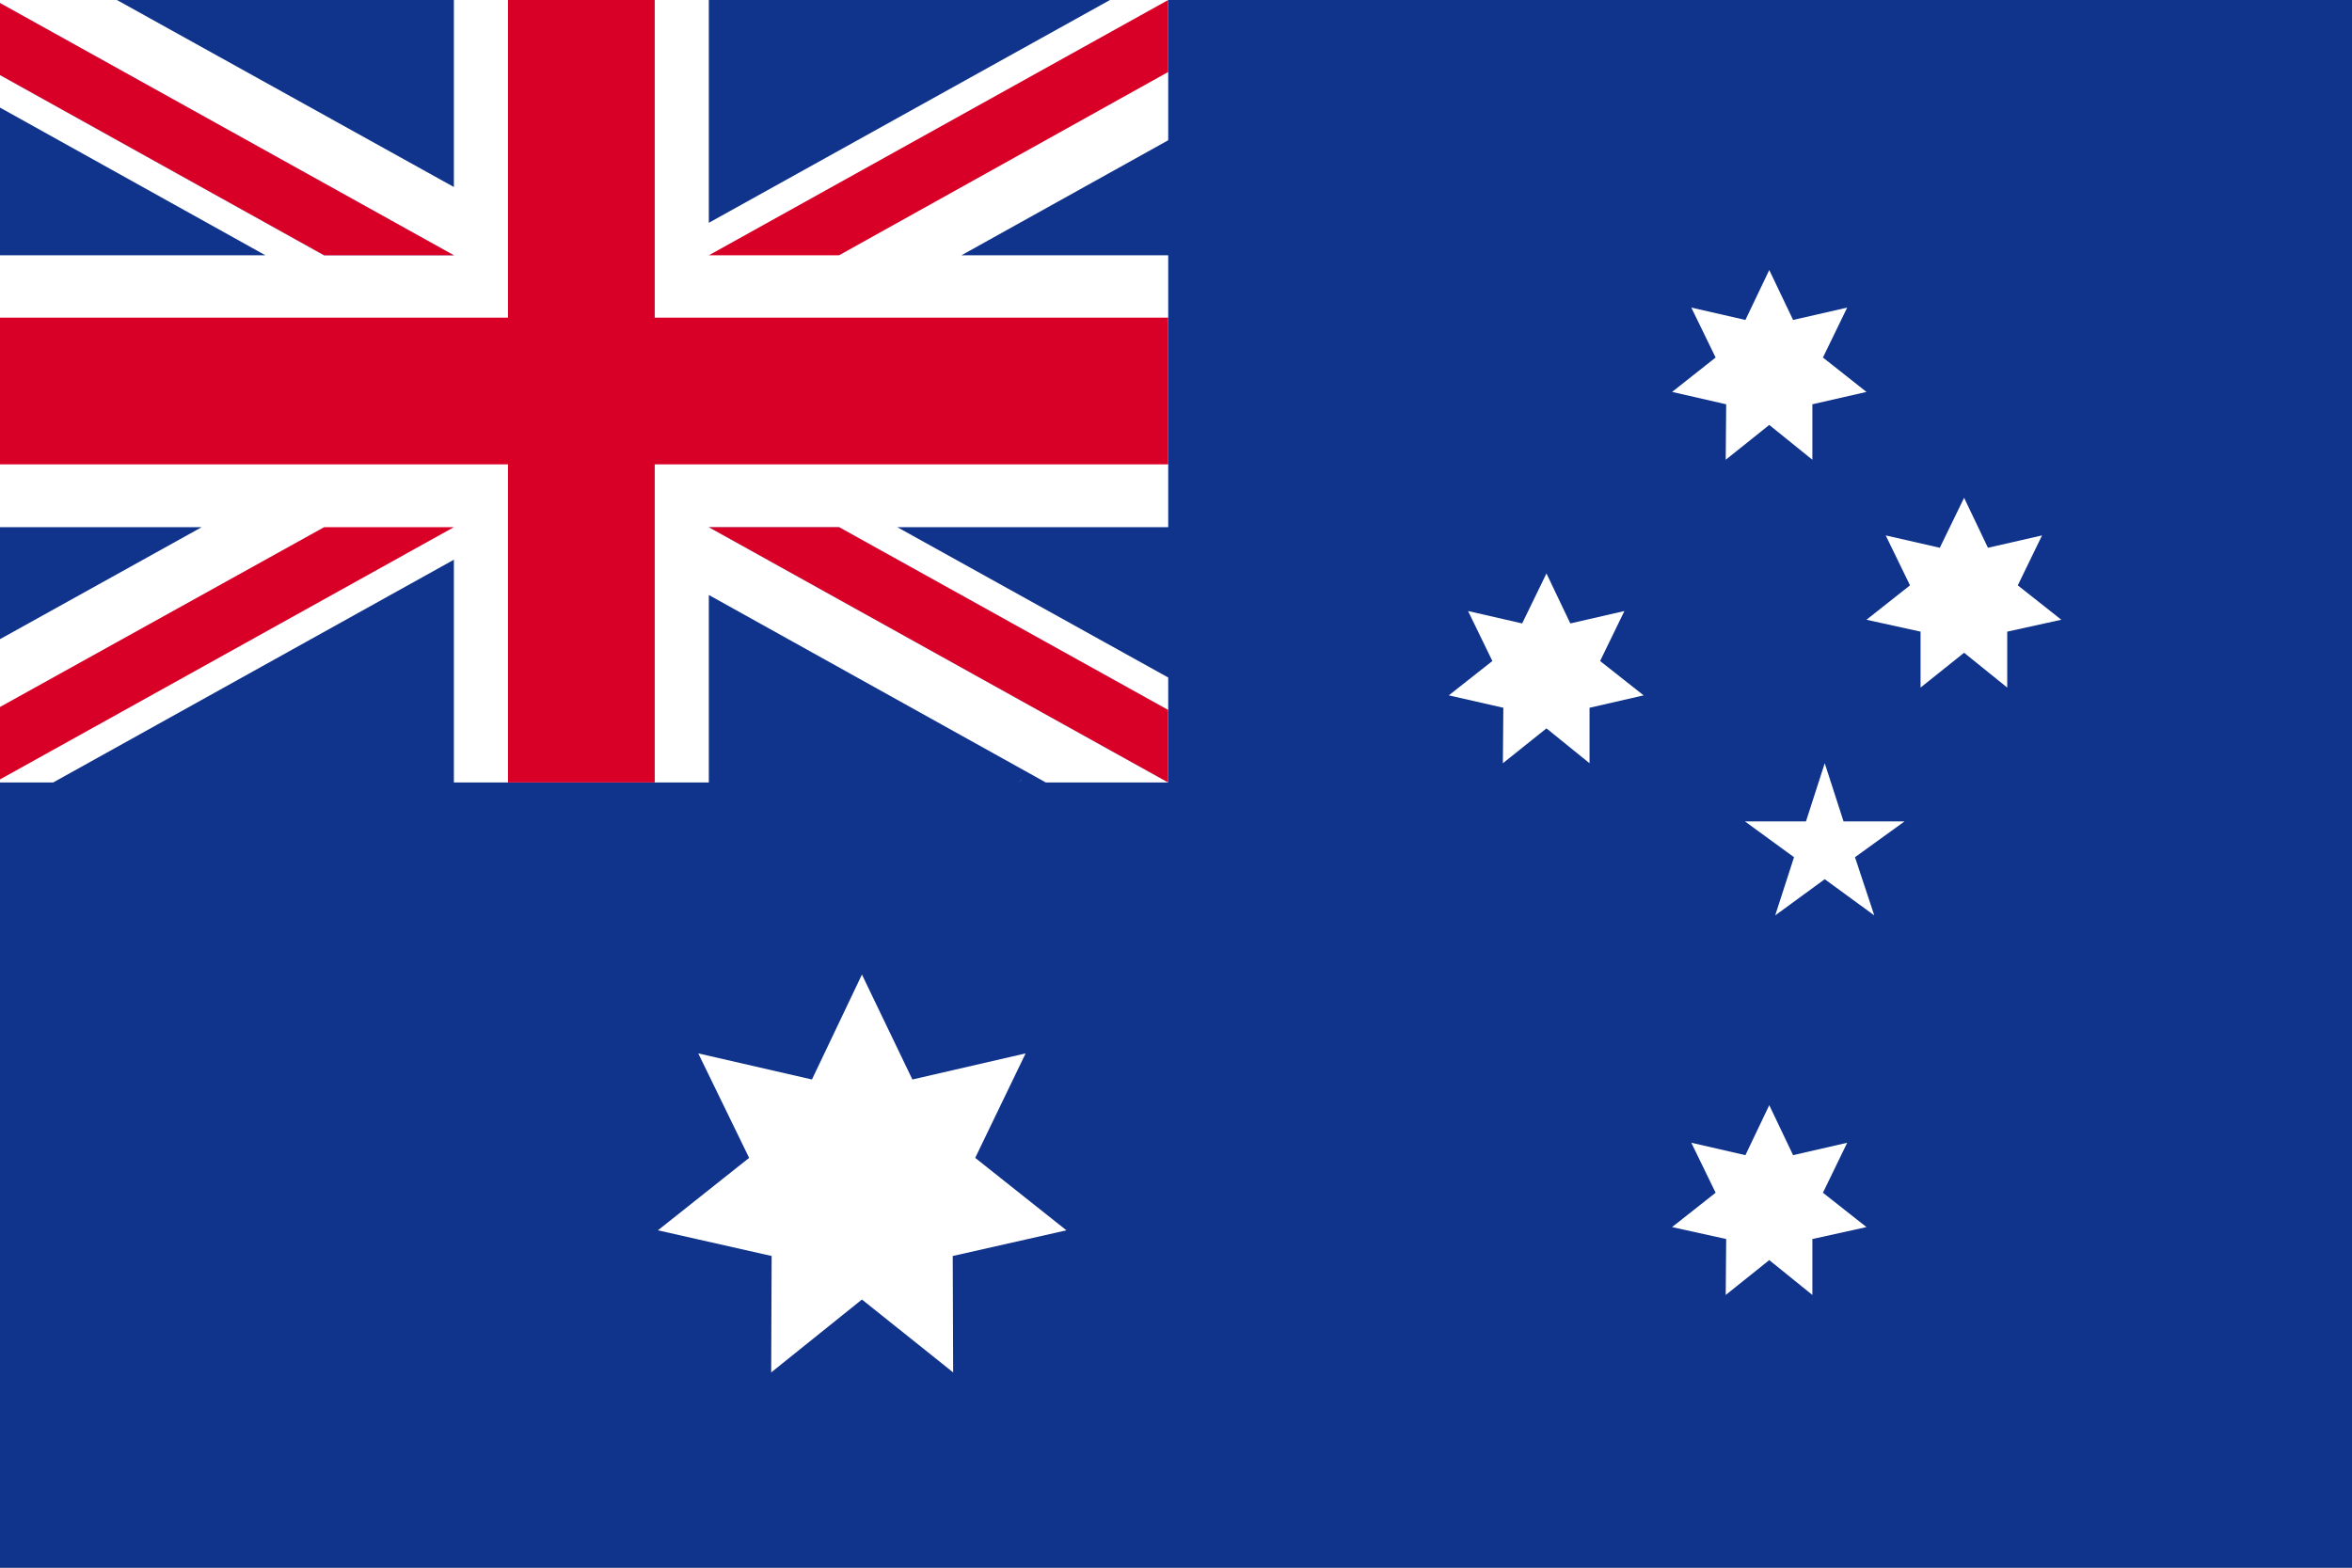 <?xml version="1.0" encoding="utf-8"?>
<svg xmlns="http://www.w3.org/2000/svg" width="51" height="34" viewBox="0 0 51 34" fill="none">
<rect x="0" y="0" width="51" height="34" fill="#808080" stroke="none"/>
<g clip-path="url(#clip0_256_1318)">
<path d="M0 0H51V34H0V0Z" fill="#10338C"/>
<path d="M22.09 16.97C22.12 16.94 22.14 16.91 22.17 16.881C22.15 16.91 22.12 16.94 22.09 16.97ZM18.69 21.136L19.784 23.412L22.239 22.846L21.146 25.112L23.124 26.683L20.659 27.24L20.668 29.765L18.69 28.184L16.722 29.765L16.732 27.24L14.266 26.683L16.244 25.112L15.141 22.846L17.606 23.412L18.69 21.136ZM38.364 23.969L38.881 25.053L40.054 24.784L39.528 25.868L40.472 26.613L39.299 26.872V28.085L38.364 27.329L37.42 28.085L37.43 26.872L36.257 26.613L37.201 25.868L36.674 24.784L37.847 25.053L38.364 23.969ZM33.533 12.437L34.05 13.521L35.223 13.252L34.696 14.336L35.64 15.081L34.467 15.35V16.553L33.533 15.797L32.588 16.553L32.598 15.35L31.415 15.081L32.36 14.336L31.833 13.252L33.006 13.521L33.533 12.437ZM38.364 5.856L38.881 6.939L40.054 6.671L39.528 7.754L40.472 8.5L39.299 8.768V9.971L38.364 9.216L37.42 9.971L37.43 8.768L36.257 8.5L37.201 7.754L36.674 6.671L37.847 6.939L38.364 5.856ZM42.589 10.796L43.106 11.88L44.279 11.612L43.753 12.695L44.697 13.441L43.524 13.699V14.912L42.589 14.157L41.645 14.912V13.699L40.472 13.441L41.416 12.695L40.889 11.612L42.062 11.88L42.589 10.796ZM39.567 16.553L39.975 17.815H41.297L40.223 18.591L40.641 19.853L39.567 19.068L38.493 19.853L38.901 18.591L37.837 17.815H39.16L39.567 16.553Z" fill="white"/>
<path d="M25.331 0V3.042L20.847 5.537H25.331V11.433H19.456L25.331 14.694V16.97H22.677L15.37 12.904V16.97H9.842V12.139L1.153 16.97H-0.119V13.928L4.374 11.433H-0.119V5.537H5.756L-0.119 2.267V0H2.535L9.842 4.056V0H15.37V4.832L24.068 0H25.331Z" fill="white"/>
<path d="M14.197 0H11.015V6.889H-0.119V10.071H11.015V16.97H14.197V10.071H25.331V6.889H14.197V0Z" fill="#D80027"/>
<path d="M15.37 11.433L25.331 16.97V15.399L18.193 11.433H15.37Z" fill="#0052B4"/>
<path d="M15.37 11.433L25.331 16.97V15.399L18.193 11.433H15.37Z" fill="white"/>
<path d="M15.37 11.433L25.331 16.97V15.399L18.193 11.433H15.37ZM7.029 11.433L-0.119 15.399V16.97L9.842 11.433H7.029Z" fill="#D80027"/>
<path d="M9.842 5.537L-0.119 0V1.561L7.029 5.537H9.842Z" fill="#0052B4"/>
<path d="M9.842 5.537L-0.119 0V1.561L7.029 5.537H9.842Z" fill="white"/>
<path d="M9.842 5.537L-0.119 0V1.561L7.029 5.537H9.842ZM18.193 5.537L25.331 1.561V0L15.37 5.537H18.193Z" fill="#D80027"/>
</g>
<defs>
<clipPath id="clip0_256_1318">
<rect width="51" height="34" fill="white"/>
</clipPath>
</defs>
</svg>